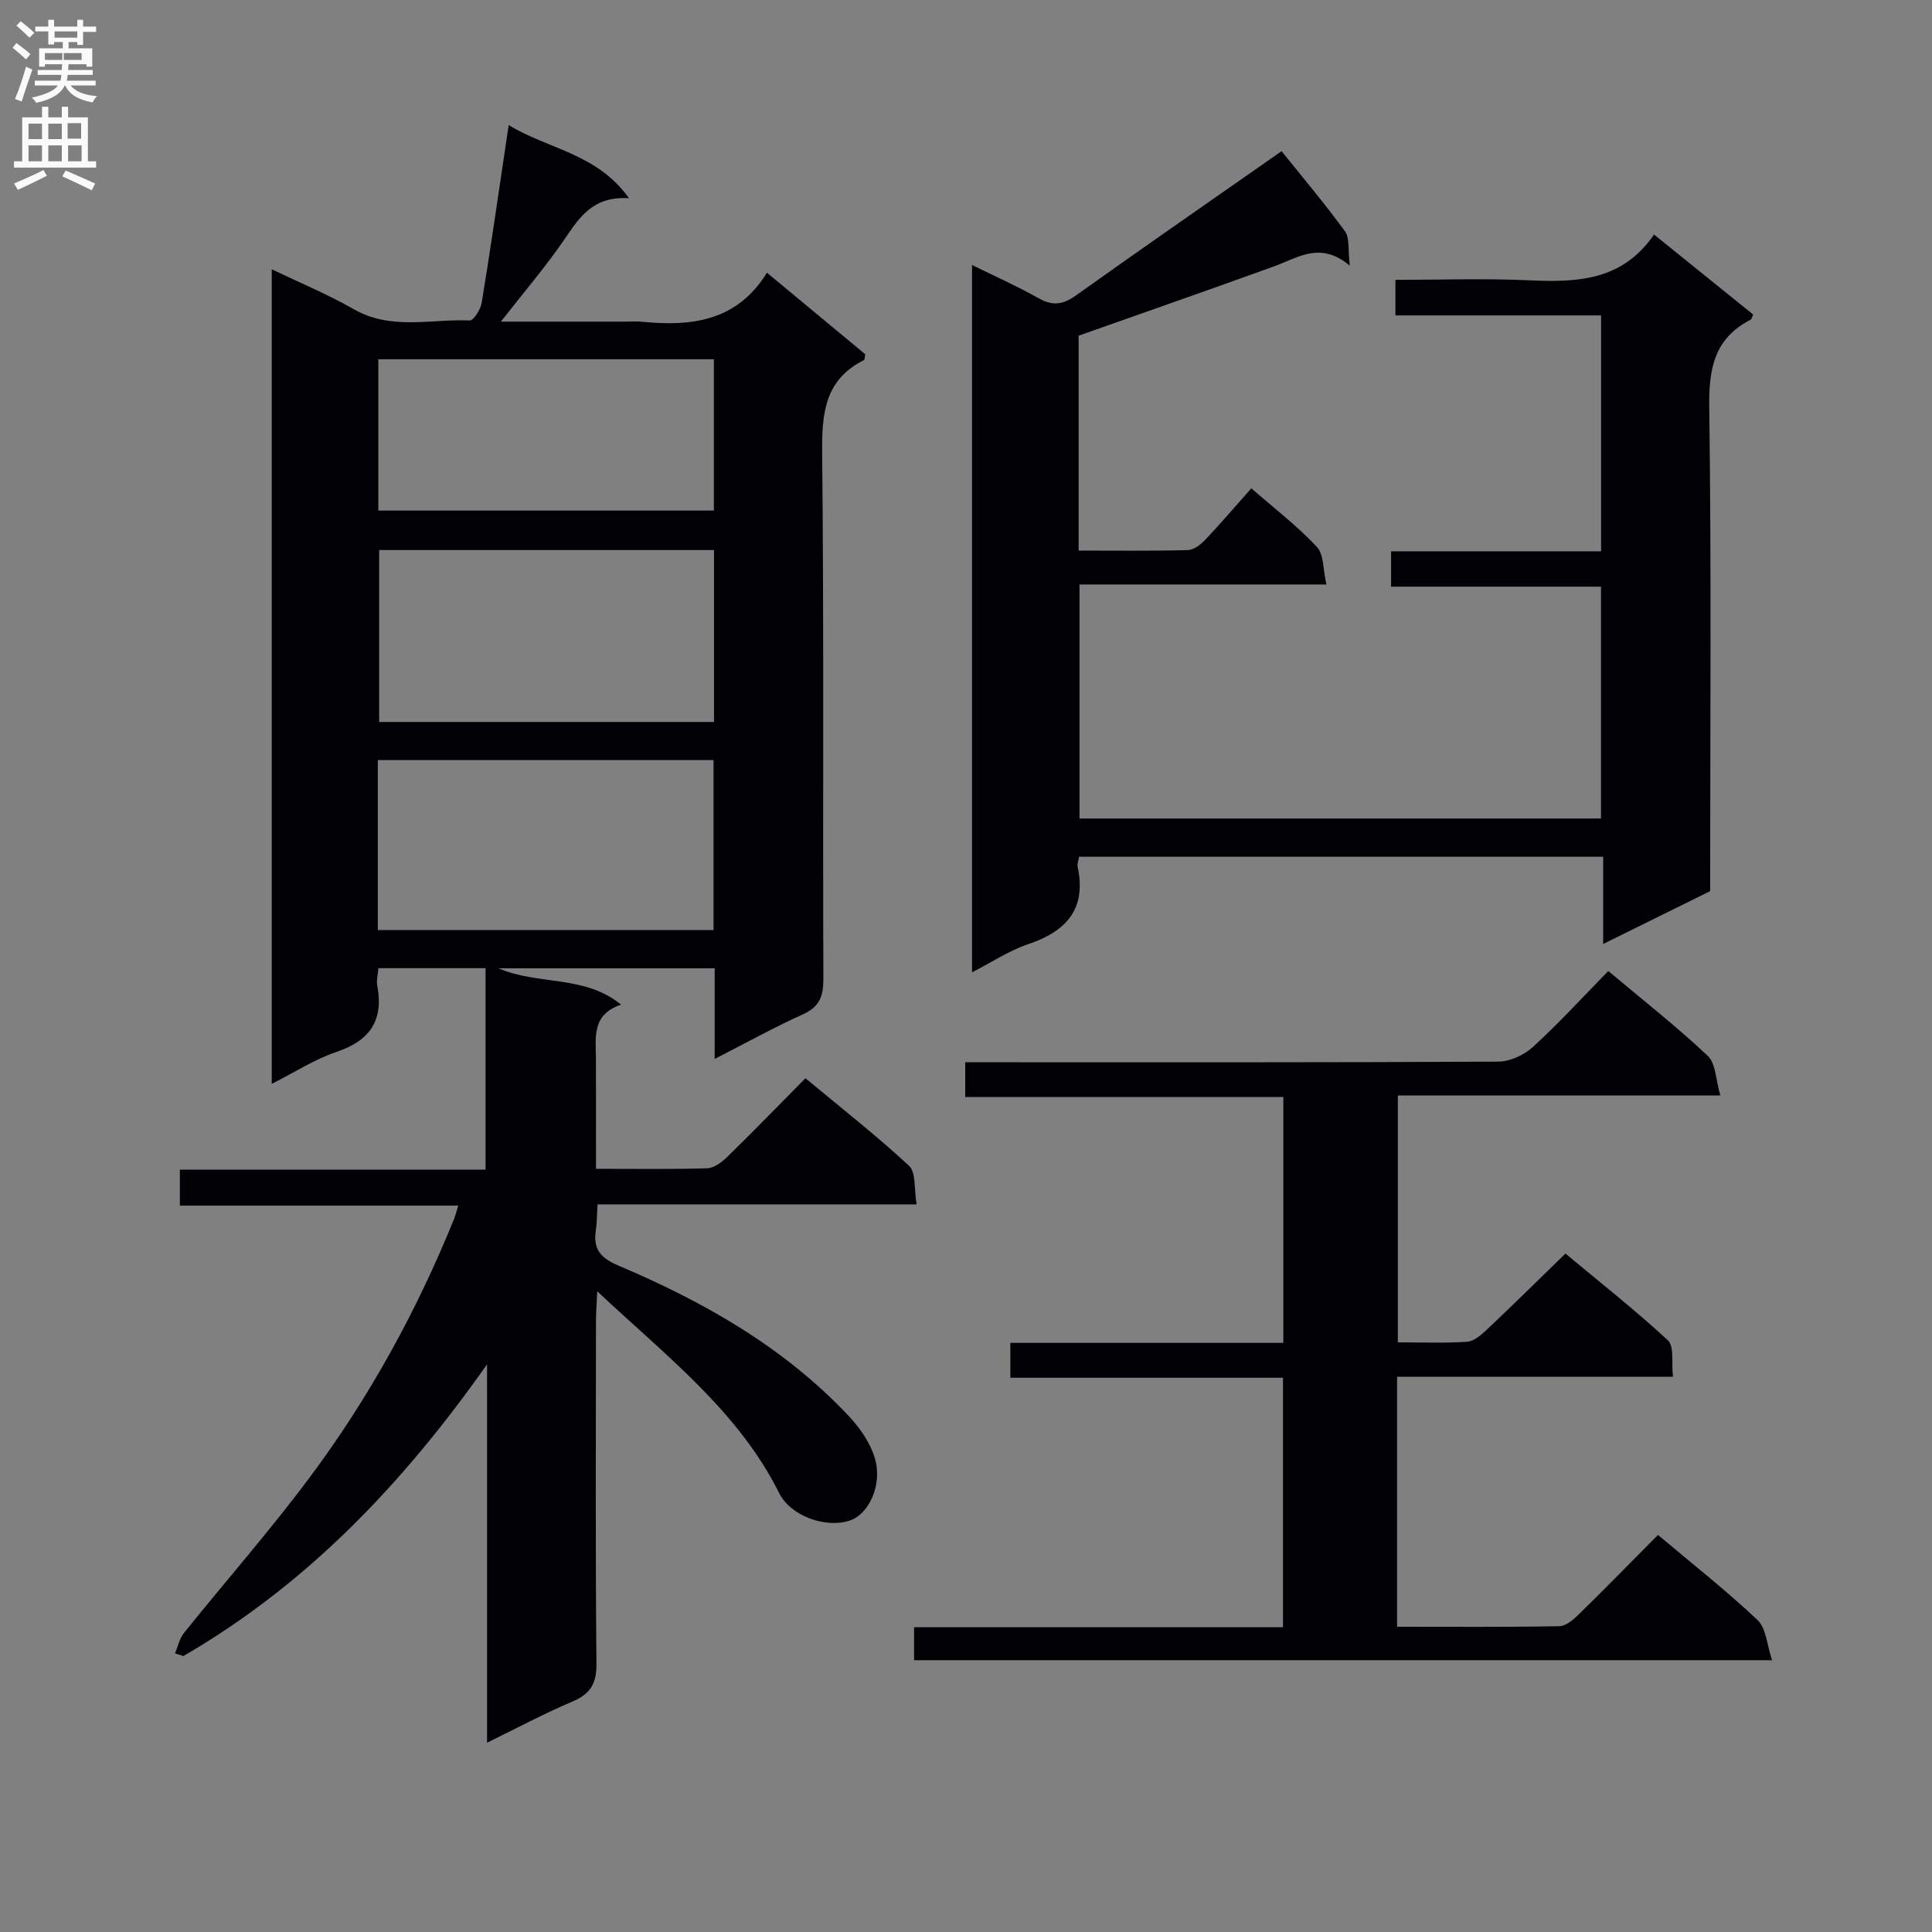 <svg enable-background="new 0 0 400 400" viewBox="0 0 400 400" xmlns="http://www.w3.org/2000/svg"><rect x="0" y="0" width="400" height="400" fill="#808080" stroke="none"/><g fill="#010105"><path d="m36.24 342.3c.61-1.43.93-3.08 1.87-4.24 8.65-10.77 17.79-21.16 26.04-32.22 12.28-16.45 22.11-34.38 29.84-53.42.29-.72.47-1.48.89-2.81-19.39 0-38.31 0-57.64 0 0-2.68 0-4.87 0-7.45h63.29c0-14.05 0-27.74 0-41.71-7.38 0-14.62 0-22.18 0-.11 1.34-.45 2.5-.25 3.56 1.37 7.19-1.45 11.43-8.42 13.77-4.49 1.51-8.59 4.18-13.42 6.62 0-56.35 0-112.18 0-168.65 5.81 2.79 11.61 5.19 17.01 8.28 7.73 4.42 15.96 1.97 23.96 2.32.8.04 2.26-2.24 2.49-3.6 1.73-10.47 3.23-20.98 4.8-31.47.22-1.45.43-2.91.8-5.39 8.23 5.05 18.21 5.8 24.91 15.15-7.38-.47-10.19 3.84-13.25 8.34-3.88 5.71-8.41 10.97-13.28 17.21h25.67c1.17 0 2.34-.1 3.5.02 10.24 1.03 19.71-.07 25.92-10.15 7.26 6.02 13.85 11.49 20.34 16.88-.11.6-.07 1.12-.25 1.21-8.1 4.05-8.74 10.95-8.66 19.13.38 36.32.11 72.66.25 108.98.01 3.6-.79 5.79-4.24 7.35-5.99 2.7-11.75 5.91-18.26 9.23 0-6.65 0-12.56 0-18.76-14.99 0-29.55 0-44.76 0 8.3 3.57 17.74 1.3 25.38 7.52-6.13 2.06-5.23 6.8-5.21 11.23.03 7.46.01 14.92.01 22.76 8.08 0 15.55.12 23.01-.11 1.4-.04 3.01-1.22 4.11-2.3 5.36-5.23 10.58-10.61 16.25-16.34 7.35 6.11 14.67 11.84 21.45 18.13 1.47 1.36 1.01 4.8 1.56 7.98-22.51 0-44.08 0-66.06 0-.13 2.15-.11 3.78-.35 5.37-.58 3.87.93 5.72 4.69 7.31 17.73 7.52 34.34 16.94 47.69 31.16 2.29 2.44 4.41 5.48 5.36 8.62 1.68 5.53-1.15 11.63-5.14 12.99-4.93 1.68-12.24-.88-14.63-5.65-8.52-17.07-23.35-28.33-37.68-41.81-.12 2.76-.26 4.45-.26 6.13-.01 23.66-.13 47.33.1 70.99.04 4.16-1.29 6.27-5.02 7.85-5.77 2.44-11.31 5.41-17.63 8.5 0-26.2 0-51.59 0-78.34-17.58 24.95-37.43 45.64-62.88 60.4-.56-.19-1.14-.38-1.72-.57zm111.59-228.42c-23.46 0-46.49 0-69.33 0v35.6h69.33c0-11.98 0-23.62 0-35.6zm-69.61 78.68h69.51c0-11.96 0-23.54 0-35.2-23.3 0-46.32 0-69.51 0zm69.58-118.18c-23.45 0-46.46 0-69.47 0v31.33h69.47c0-10.53 0-20.78 0-31.33z"/><path d="m223.32 69.5v44.49c7.7 0 15.15.1 22.6-.1 1.23-.03 2.66-1.13 3.6-2.12 3.18-3.35 6.18-6.88 9.55-10.67 4.76 4.15 9.52 7.8 13.56 12.11 1.49 1.59 1.28 4.76 1.99 7.8-17.49 0-34.09 0-51.12 0v48.45h107.97c0-15.85 0-31.61 0-48-14.28 0-28.66 0-43.46 0 0-2.68 0-4.74 0-7.32h43.48c0-16.42 0-32.32 0-48.84-14.15 0-28.21 0-42.58 0 0-2.68 0-4.74 0-7.36 9.29 0 18.42-.32 27.53.09 9.93.45 19.38.2 26.01-9.47 7.22 5.83 13.89 11.21 20.52 16.56-.25.53-.31.96-.53 1.07-7.5 3.86-8.67 10.1-8.56 18.09.46 33.32.19 66.65.19 100.22-7.15 3.53-14.24 7.04-22.15 10.94 0-6.42 0-12.11 0-18.06-36.52 0-72.41 0-108.5 0-.13.82-.43 1.49-.31 2.06 1.89 8.82-2.38 13.41-10.34 16.08-3.86 1.3-7.37 3.66-11.52 5.79 0-49.01 0-97.4 0-146.45 4.73 2.34 9.39 4.41 13.81 6.9 2.88 1.63 5.01 1.32 7.67-.57 14.07-10.03 28.28-19.87 42.61-29.89 4.19 5.23 8.87 10.76 13.13 16.6.99 1.36.58 3.74.99 7.1-6.14-5.13-10.76-1.63-15.65.14-13.24 4.79-26.53 9.42-40.49 14.36z"/><path d="m189.25 343.73c0-2.27 0-4.33 0-6.83h76.38c0-17.32 0-34.22 0-51.65-18.64 0-37.37 0-56.45 0 0-2.58 0-4.64 0-7.22h56.52c0-17.1 0-33.68 0-50.9-21.88 0-43.75 0-65.86 0 0-2.58 0-4.53 0-7.2h5.85c34.82 0 69.65.06 104.47-.13 2.45-.01 5.39-1.36 7.23-3.05 5.38-4.92 10.31-10.32 15.59-15.71 7.26 6.1 14.2 11.54 20.59 17.56 1.67 1.58 1.65 4.96 2.61 8.21-22.84 0-44.59 0-66.77 0v51.11c4.76 0 9.55.19 14.31-.12 1.41-.09 2.91-1.37 4.05-2.45 5.33-5.03 10.54-10.17 16.34-15.81 6.91 5.76 14.31 11.58 21.21 17.96 1.34 1.24.71 4.6 1.05 7.55-19.38 0-38.13 0-57.12 0v51.75c11.35 0 22.47.09 33.58-.11 1.38-.02 2.93-1.36 4.05-2.46 5.47-5.35 10.82-10.83 16.39-16.44 7.07 5.96 14.12 11.5 20.62 17.63 1.78 1.68 1.91 5.1 3 8.31-59.95 0-118.68 0-177.64 0z"/></g><path d="m2.6 9.9.8-1c.9.7 1.9 1.4 2.9 2.3l-.9 1.1c-1.1-1-2-1.8-2.8-2.4zm.5 10.6c.9-2.1 1.6-4.3 2.3-6.7.4.2.8.4 1.3.6-.7 2.1-1.5 4.3-2.2 6.6zm.3-15.2.9-.9c1 .8 2 1.6 2.8 2.4l-1 1c-.9-.9-1.8-1.7-2.7-2.5zm12.6-1.2h1.2v1.4h2.7v1.1h-2.7v2.7h-1.2v-.6h-1.8v1.3h4.9v3.8h-1.2v-.5h-3.7c0 .4-.1.9-.1 1.2h5.1v1h-5.2c0 .5-.1.9-.2 1.2h6v1h-5.2c1.1 1.3 2.9 2 5.5 2.2-.4.4-.7.8-.9 1.3-2.9-.5-4.8-1.6-5.7-3.5h-.1c-.8 1.7-2.7 2.9-5.9 3.6-.2-.4-.6-.8-.9-1.1 2.8-.6 4.6-1.4 5.4-2.5h-4.8v-1h5.3c.1-.3.2-.7.2-1.2h-4.9v-1h5c0-.4 0-.8.1-1.2h-3.6v.5h-1.2v-3.8h4.9v-1.3h-1.8v.5h-1.2v-2.7h-2.7v-1h2.7v-1.4h1.2v1.4h4.8zm-6.7 8.3h3.6c0-.4 0-.9 0-1.4h-3.6zm1.9-4.6h4.8v-1.3h-4.7v1.3zm6.7 3.2h-4.7v1.4h3.7v-1.4z" fill="#fbfafa"/><path d="m8.7 22.1h1.3v2.2h2.8v-2.2h1.3v2.2h4.1v9.1h1.7v1.3h-17v-1.3h1.7v-9.1h4.1zm.3 13.1.7 1.2c-1.8.9-3.8 1.9-6 2.9-.2-.4-.5-.8-.8-1.3 2.3-1 4.4-1.9 6.1-2.8zm-3.1-6.4h2.8v-3.2h-2.8zm0 4.6h2.8v-3.3h-2.8zm4.1-4.6h2.8v-3.2h-2.8zm0 4.6h2.8v-3.3h-2.8zm3.6 1.9c2.1.9 4.1 1.8 6.1 2.7l-.7 1.4c-2.2-1.1-4.2-2-6.1-2.9zm3.2-9.8h-2.8v3.2h2.8v-3.1zm-2.7 7.9h2.8v-3.3h-2.8z" fill="#fbfafa"/></svg>